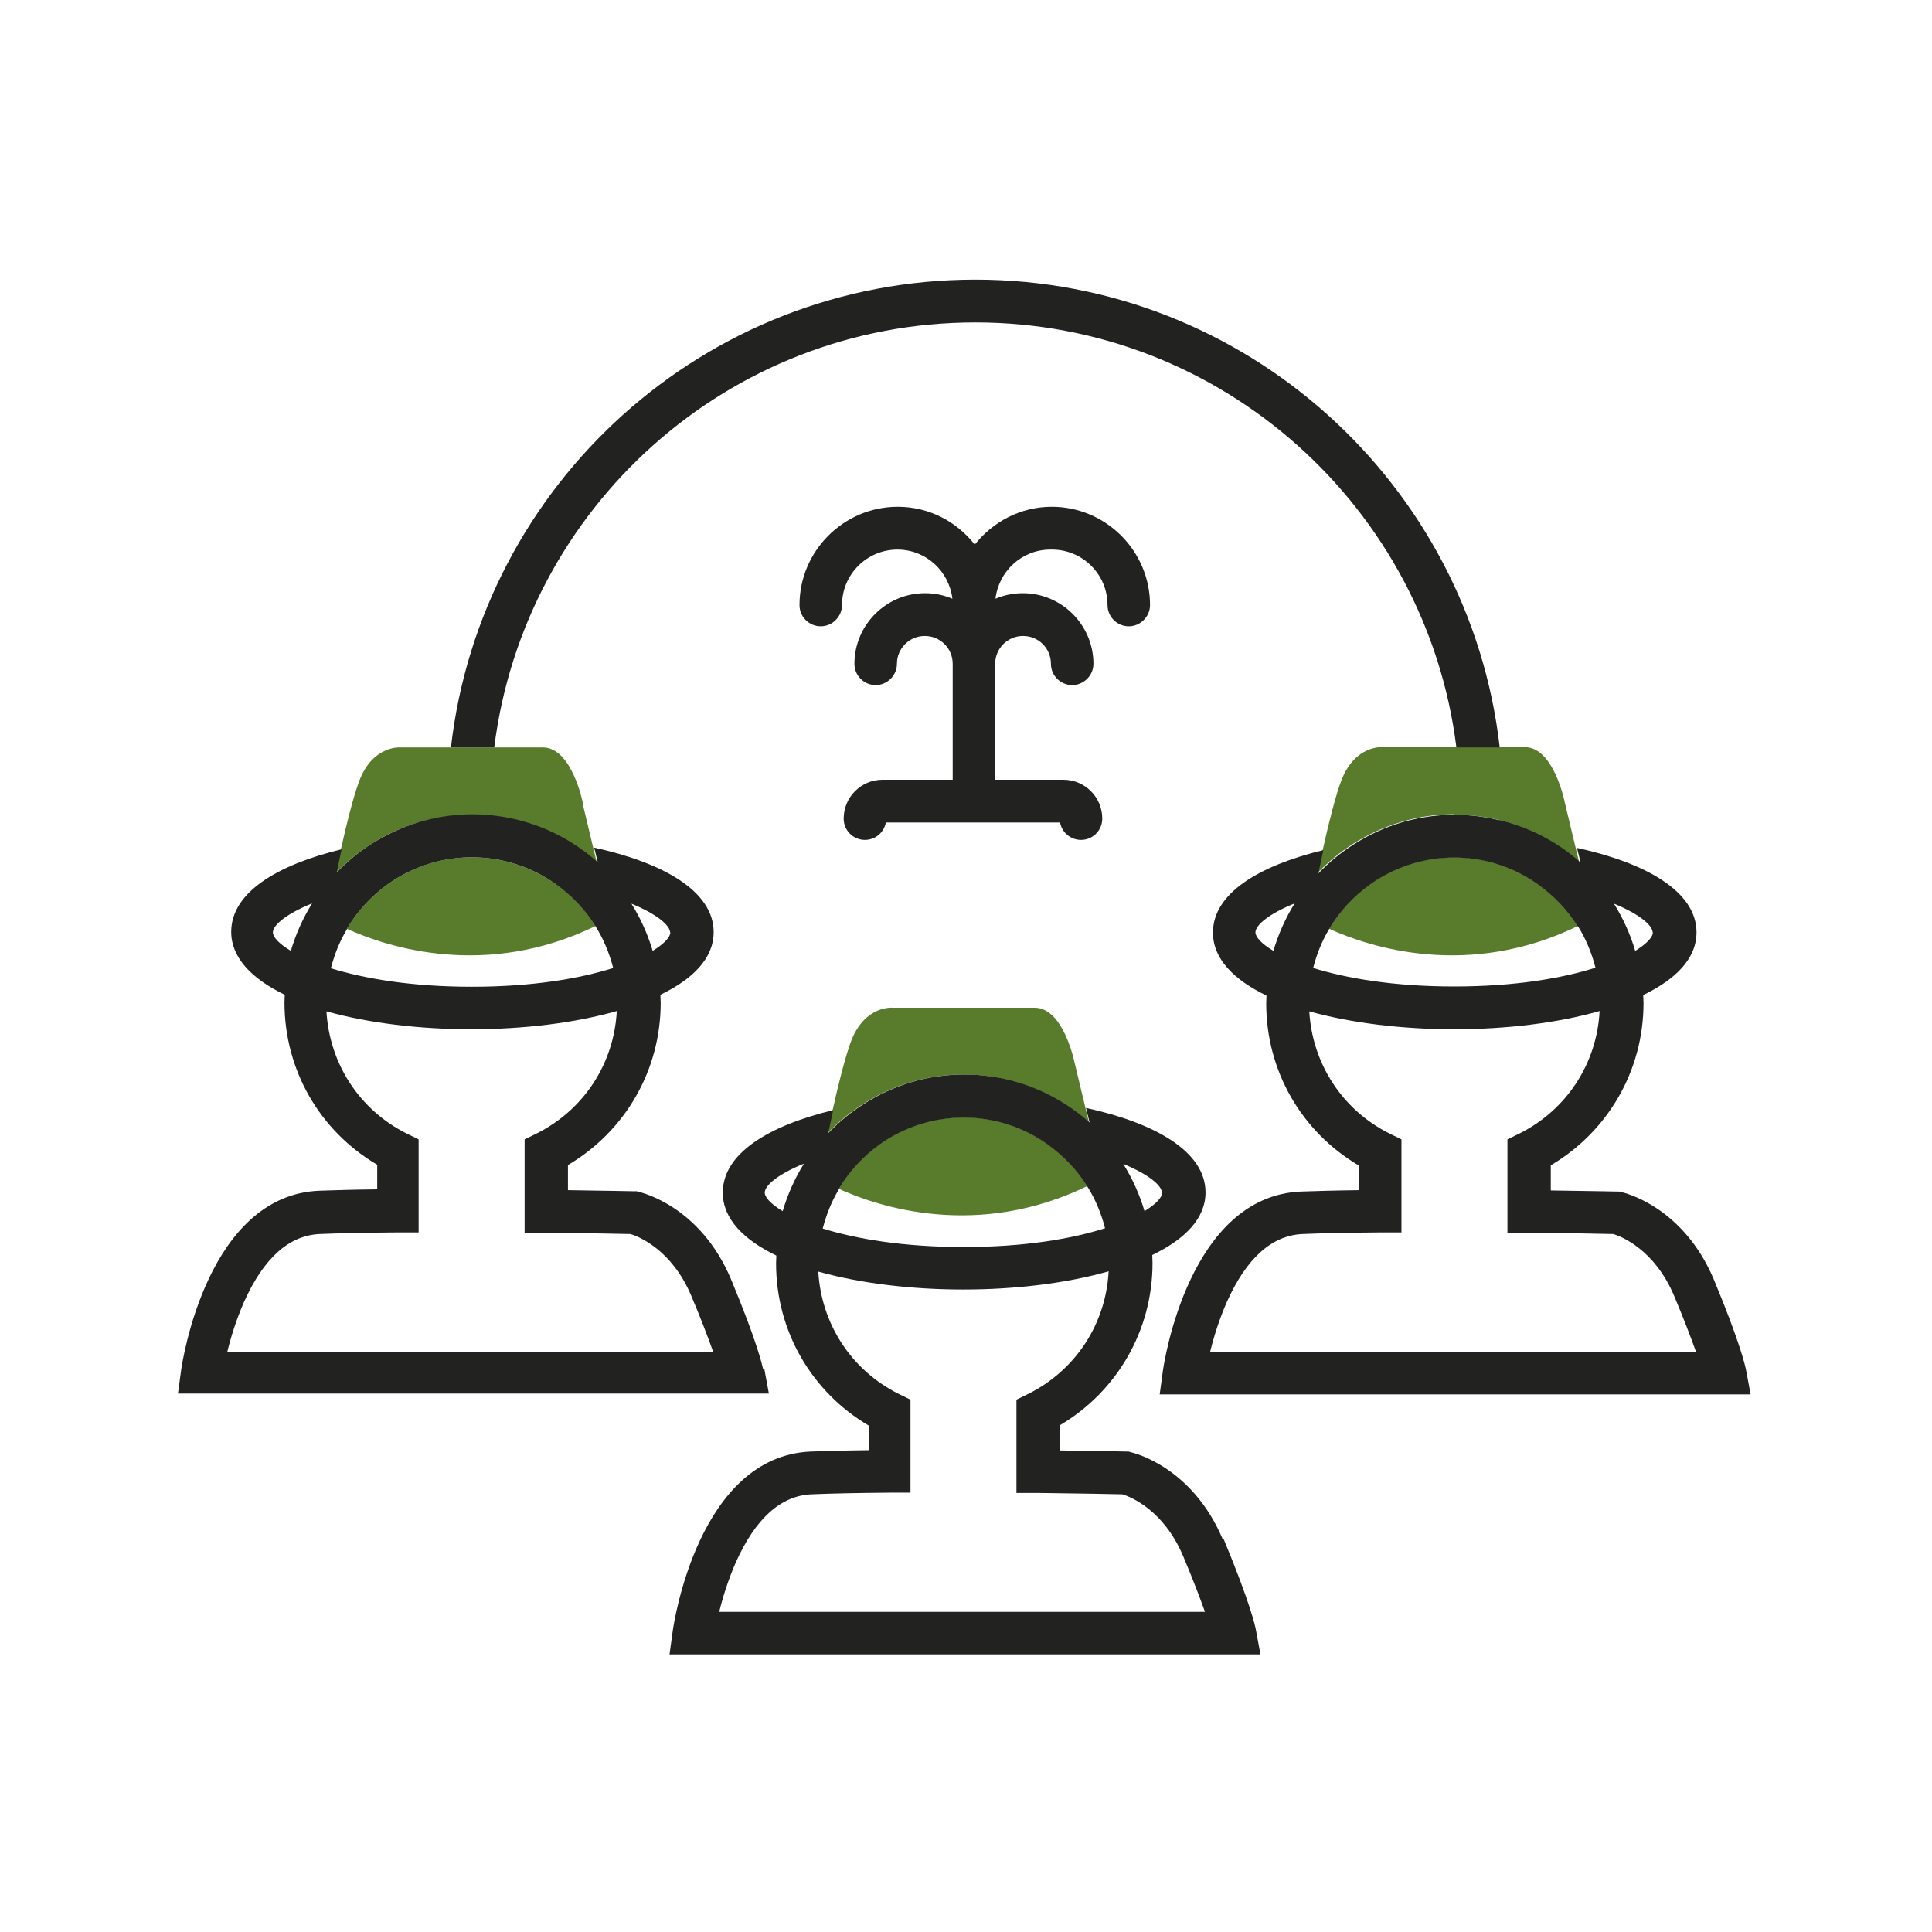 <svg width="72" height="72" viewBox="0 0 72 72" fill="none" xmlns="http://www.w3.org/2000/svg">
<path d="M20.722 32.957C19.838 32.33 18.758 31.949 17.585 31.949C16.413 31.949 15.343 32.319 14.458 32.947C13.841 33.389 13.317 33.955 12.926 34.613C14.438 35.302 18.11 36.495 22.193 34.51C21.813 33.893 21.309 33.369 20.722 32.947V32.957Z" fill="#587C2B"/>
<path d="M21.72 29.923C21.72 29.923 21.319 27.855 20.229 27.855H14.942C14.942 27.855 13.903 27.753 13.389 29.1C13.173 29.676 12.916 30.694 12.7 31.671C12.638 31.97 12.576 32.258 12.515 32.535C12.916 32.124 13.358 31.754 13.852 31.445C14.706 30.9 15.683 30.54 16.742 30.416C17.02 30.386 17.297 30.365 17.585 30.365C17.791 30.365 17.997 30.375 18.203 30.396C19.344 30.499 20.404 30.869 21.319 31.455C21.648 31.661 21.957 31.898 22.245 32.155L22.111 31.61L21.71 29.933L21.72 29.923Z" fill="#587C2B"/>
<path d="M54.193 30.355C54.285 30.355 54.378 30.365 54.47 30.365C54.943 30.386 55.396 30.448 55.838 30.55C56.589 30.735 57.288 31.034 57.926 31.435C58.255 31.641 58.564 31.877 58.852 32.134L58.718 31.589L58.317 29.913C58.317 29.913 57.916 27.845 56.826 27.845H51.539C51.539 27.845 50.5 27.742 49.986 29.09C49.77 29.666 49.513 30.684 49.297 31.661C49.235 31.959 49.173 32.248 49.111 32.525C49.513 32.114 49.955 31.744 50.449 31.435C51.529 30.756 52.814 30.345 54.182 30.345L54.193 30.355Z" fill="#587C2B"/>
<path d="M57.33 32.957C56.445 32.33 55.365 31.949 54.193 31.949C53.02 31.949 51.95 32.319 51.066 32.947C50.449 33.389 49.924 33.955 49.533 34.613C51.045 35.302 54.717 36.495 58.801 34.51C58.42 33.893 57.916 33.369 57.33 32.947V32.957Z" fill="#587C2B"/>
<path d="M40.05 39.622C40.05 39.622 39.648 37.555 38.558 37.555H33.271C33.271 37.555 32.232 37.452 31.718 38.8C31.502 39.376 31.245 40.394 31.029 41.371C30.967 41.669 30.905 41.957 30.844 42.225C31.245 41.813 31.687 41.443 32.181 41.134C33.261 40.445 34.547 40.044 35.915 40.044C37.283 40.044 38.568 40.445 39.659 41.134C39.988 41.34 40.296 41.577 40.584 41.834L40.451 41.289L40.05 39.612V39.622Z" fill="#587C2B"/>
<path d="M39.051 42.646C38.167 42.019 37.087 41.638 35.914 41.638C34.742 41.638 33.672 42.009 32.788 42.636C32.17 43.078 31.646 43.644 31.255 44.302C32.767 44.991 36.439 46.185 40.522 44.2C40.142 43.582 39.638 43.058 39.051 42.636V42.646Z" fill="#587C2B"/>
<path d="M36.347 12.016C45.553 12.016 53.165 18.938 54.276 27.856H55.89C54.779 18.064 46.438 10.421 36.347 10.421C26.257 10.421 17.926 18.053 16.805 27.856H18.419C19.53 18.938 27.131 12.016 36.347 12.016Z" fill="#222221"/>
<path d="M28.438 51.019C28.417 50.926 28.242 50.073 27.244 47.676C26.092 44.94 23.891 44.436 23.799 44.416L23.727 44.395H23.644C23.644 44.395 22.636 44.374 21.166 44.354V43.418C23.305 42.153 24.622 39.88 24.622 37.37C24.622 37.267 24.611 37.174 24.611 37.072C25.825 36.485 26.596 35.714 26.596 34.737C26.596 33.204 24.694 32.145 22.143 31.589L22.276 32.134C21.988 31.877 21.68 31.641 21.351 31.435C20.435 30.849 19.366 30.478 18.234 30.375C18.028 30.355 17.823 30.345 17.617 30.345C17.329 30.345 17.051 30.365 16.773 30.396C15.724 30.52 14.747 30.89 13.883 31.425C13.39 31.733 12.947 32.103 12.546 32.515C12.608 32.237 12.669 31.949 12.731 31.651C10.345 32.227 8.617 33.255 8.617 34.726C8.617 35.703 9.399 36.485 10.612 37.072C10.612 37.164 10.602 37.267 10.602 37.359C10.602 39.869 11.908 42.142 14.058 43.407V44.323C13.194 44.333 12.474 44.354 11.898 44.374C7.722 44.549 6.796 50.762 6.755 51.029L6.632 51.934H28.654L28.479 50.988L28.438 51.019ZM12.927 34.613C13.318 33.955 13.842 33.389 14.459 32.947C15.344 32.319 16.424 31.949 17.586 31.949C18.748 31.949 19.828 32.319 20.723 32.957C21.309 33.379 21.814 33.904 22.194 34.521C22.492 34.994 22.708 35.518 22.852 36.074C21.618 36.465 19.859 36.773 17.586 36.773C15.313 36.773 13.564 36.465 12.33 36.084C12.464 35.57 12.659 35.076 12.927 34.634V34.613ZM24.982 34.747C24.982 34.922 24.755 35.169 24.323 35.436C24.138 34.809 23.871 34.222 23.531 33.677C24.488 34.068 24.971 34.49 24.971 34.747H24.982ZM10.17 34.747C10.17 34.48 10.664 34.058 11.631 33.667C11.291 34.212 11.024 34.809 10.839 35.436C10.396 35.169 10.17 34.922 10.17 34.747ZM8.473 50.371C8.596 49.857 8.802 49.188 9.09 48.53C9.82 46.894 10.767 46.041 11.908 45.989C12.628 45.958 13.605 45.938 14.809 45.928H15.601V42.461L15.159 42.245C13.389 41.361 12.279 39.633 12.166 37.689C13.739 38.131 15.652 38.357 17.566 38.357C19.479 38.357 21.402 38.131 22.986 37.678C22.883 39.633 21.762 41.361 19.993 42.245L19.551 42.461V45.938H20.343C21.916 45.958 23.151 45.979 23.5 45.989C23.799 46.082 25.033 46.565 25.763 48.293C26.154 49.219 26.401 49.888 26.576 50.371H8.483H8.473Z" fill="#222221"/>
<path d="M55.849 30.561C55.406 30.458 54.954 30.386 54.481 30.375C54.388 30.375 54.295 30.365 54.203 30.365C52.835 30.365 51.549 30.766 50.469 31.456C49.975 31.764 49.533 32.134 49.132 32.546C49.194 32.268 49.255 31.98 49.317 31.682C46.931 32.258 45.203 33.286 45.203 34.757C45.203 35.734 45.985 36.516 47.198 37.102C47.198 37.195 47.188 37.298 47.188 37.39C47.188 39.9 48.494 42.173 50.644 43.438V44.354C49.78 44.364 49.06 44.385 48.484 44.405C44.308 44.58 43.382 50.793 43.341 51.06L43.218 51.965H65.24L65.065 51.029C65.044 50.937 64.869 50.083 63.871 47.686C62.719 44.95 60.518 44.446 60.426 44.426L60.354 44.405H60.272C60.272 44.405 59.264 44.385 57.793 44.364V43.428C59.932 42.163 61.249 39.89 61.249 37.38C61.249 37.277 61.238 37.185 61.238 37.082C62.452 36.495 63.224 35.724 63.224 34.747C63.224 33.214 61.321 32.155 58.77 31.599L58.904 32.145C58.615 31.887 58.307 31.651 57.978 31.445C57.34 31.044 56.641 30.746 55.89 30.561H55.849ZM58.801 34.51C59.099 34.983 59.315 35.508 59.459 36.063C58.225 36.454 56.466 36.763 54.193 36.763C51.919 36.763 50.171 36.454 48.937 36.074C49.07 35.559 49.266 35.066 49.533 34.623C49.924 33.965 50.449 33.4 51.066 32.957C51.95 32.33 53.03 31.959 54.193 31.959C55.355 31.959 56.435 32.33 57.33 32.968C57.916 33.389 58.42 33.914 58.801 34.531V34.51ZM46.787 34.747C46.787 34.48 47.281 34.058 48.248 33.667C47.908 34.212 47.641 34.809 47.456 35.436C47.013 35.169 46.787 34.922 46.787 34.747ZM56.62 42.245L56.178 42.461V45.938H56.97C58.544 45.958 59.778 45.979 60.127 45.989C60.426 46.082 61.66 46.565 62.39 48.293C62.781 49.219 63.028 49.888 63.203 50.371H45.1C45.224 49.857 45.429 49.188 45.717 48.53C46.447 46.894 47.394 46.041 48.535 45.989C49.255 45.958 50.233 45.938 51.436 45.928H52.228V42.461L51.786 42.245C50.017 41.361 48.906 39.633 48.793 37.689C50.366 38.131 52.279 38.357 54.193 38.357C56.106 38.357 58.029 38.131 59.613 37.678C59.51 39.633 58.389 41.361 56.62 42.245ZM61.598 34.747C61.598 34.922 61.372 35.169 60.94 35.436C60.755 34.809 60.487 34.222 60.148 33.677C61.105 34.068 61.588 34.49 61.588 34.747H61.598Z" fill="#222221"/>
<path d="M45.574 57.376C44.422 54.64 42.221 54.136 42.128 54.115L42.056 54.094H41.974C41.974 54.094 40.966 54.074 39.495 54.053V53.117C41.635 51.852 42.951 49.579 42.951 47.069C42.951 46.966 42.941 46.874 42.941 46.771C44.155 46.185 44.926 45.413 44.926 44.436C44.926 42.904 43.023 41.844 40.472 41.289L40.606 41.834C40.318 41.577 40.01 41.34 39.68 41.134C38.6 40.445 37.315 40.044 35.936 40.044C34.558 40.044 33.283 40.445 32.203 41.134C31.709 41.443 31.267 41.813 30.866 42.225C30.927 41.947 30.989 41.659 31.051 41.371C28.664 41.947 26.936 42.976 26.936 44.446C26.936 45.424 27.718 46.205 28.932 46.792C28.932 46.884 28.922 46.987 28.922 47.08C28.922 49.589 30.228 51.862 32.377 53.128V54.043C31.514 54.053 30.794 54.074 30.218 54.094C26.041 54.269 25.116 60.482 25.075 60.749L24.951 61.654H46.973L46.798 60.708C46.778 60.616 46.603 59.762 45.605 57.365L45.574 57.376ZM31.256 44.313C31.647 43.654 32.172 43.089 32.789 42.646C33.673 42.019 34.754 41.649 35.916 41.649C37.078 41.649 38.158 42.019 39.053 42.657C39.639 43.078 40.143 43.603 40.524 44.22C40.822 44.693 41.038 45.218 41.182 45.773C39.948 46.164 38.189 46.473 35.916 46.473C33.643 46.473 31.894 46.164 30.66 45.784C30.794 45.269 30.989 44.776 31.256 44.333V44.313ZM43.311 44.446C43.311 44.621 43.085 44.868 42.653 45.136C42.468 44.508 42.2 43.922 41.861 43.377C42.818 43.768 43.301 44.189 43.301 44.446H43.311ZM28.5 44.446C28.5 44.179 28.994 43.757 29.96 43.366C29.621 43.912 29.354 44.508 29.168 45.136C28.726 44.868 28.5 44.621 28.5 44.446ZM26.803 60.07C26.926 59.556 27.132 58.888 27.42 58.229C28.15 56.594 29.096 55.74 30.238 55.689C30.958 55.658 31.935 55.637 33.139 55.627H33.931V52.161L33.488 51.945C31.719 51.06 30.608 49.332 30.495 47.388C32.069 47.83 33.982 48.057 35.895 48.057C37.808 48.057 39.732 47.83 41.316 47.378C41.213 49.332 40.092 51.06 38.323 51.945L37.88 52.161V55.637H38.672C40.246 55.658 41.48 55.678 41.83 55.689C42.128 55.781 43.363 56.265 44.093 57.993C44.484 58.918 44.731 59.587 44.906 60.07H26.803Z" fill="#222221"/>
<path d="M39.206 20.481C40.348 20.481 41.274 21.406 41.274 22.548C41.274 22.99 41.634 23.34 42.066 23.34C42.498 23.34 42.858 22.98 42.858 22.548C42.858 20.532 41.212 18.886 39.196 18.886C38.034 18.886 37.005 19.442 36.326 20.296C35.658 19.442 34.629 18.886 33.457 18.886C31.441 18.886 29.795 20.532 29.795 22.548C29.795 22.99 30.155 23.34 30.587 23.34C31.019 23.34 31.379 22.98 31.379 22.548C31.379 21.406 32.305 20.481 33.446 20.481C34.506 20.481 35.37 21.283 35.493 22.312C35.174 22.178 34.835 22.106 34.475 22.106C33.025 22.106 31.842 23.289 31.842 24.739C31.842 25.181 32.202 25.531 32.634 25.531C33.066 25.531 33.426 25.171 33.426 24.739C33.426 24.163 33.889 23.7 34.465 23.7C35.041 23.7 35.504 24.163 35.504 24.739C35.504 24.739 35.504 24.749 35.504 24.76V29.059H32.891C32.089 29.059 31.441 29.707 31.441 30.509C31.441 30.952 31.801 31.301 32.233 31.301C32.623 31.301 32.942 31.024 33.014 30.653H39.505C39.577 31.024 39.895 31.301 40.286 31.301C40.729 31.301 41.078 30.941 41.078 30.509C41.078 29.707 40.43 29.059 39.628 29.059H37.087V24.739C37.087 24.163 37.55 23.7 38.126 23.7C38.702 23.7 39.165 24.163 39.165 24.739C39.165 25.181 39.525 25.531 39.957 25.531C40.389 25.531 40.749 25.171 40.749 24.739C40.749 23.289 39.566 22.106 38.116 22.106C37.756 22.106 37.417 22.178 37.098 22.312C37.221 21.283 38.085 20.481 39.145 20.481H39.206Z" fill="#222221"/>
</svg>
